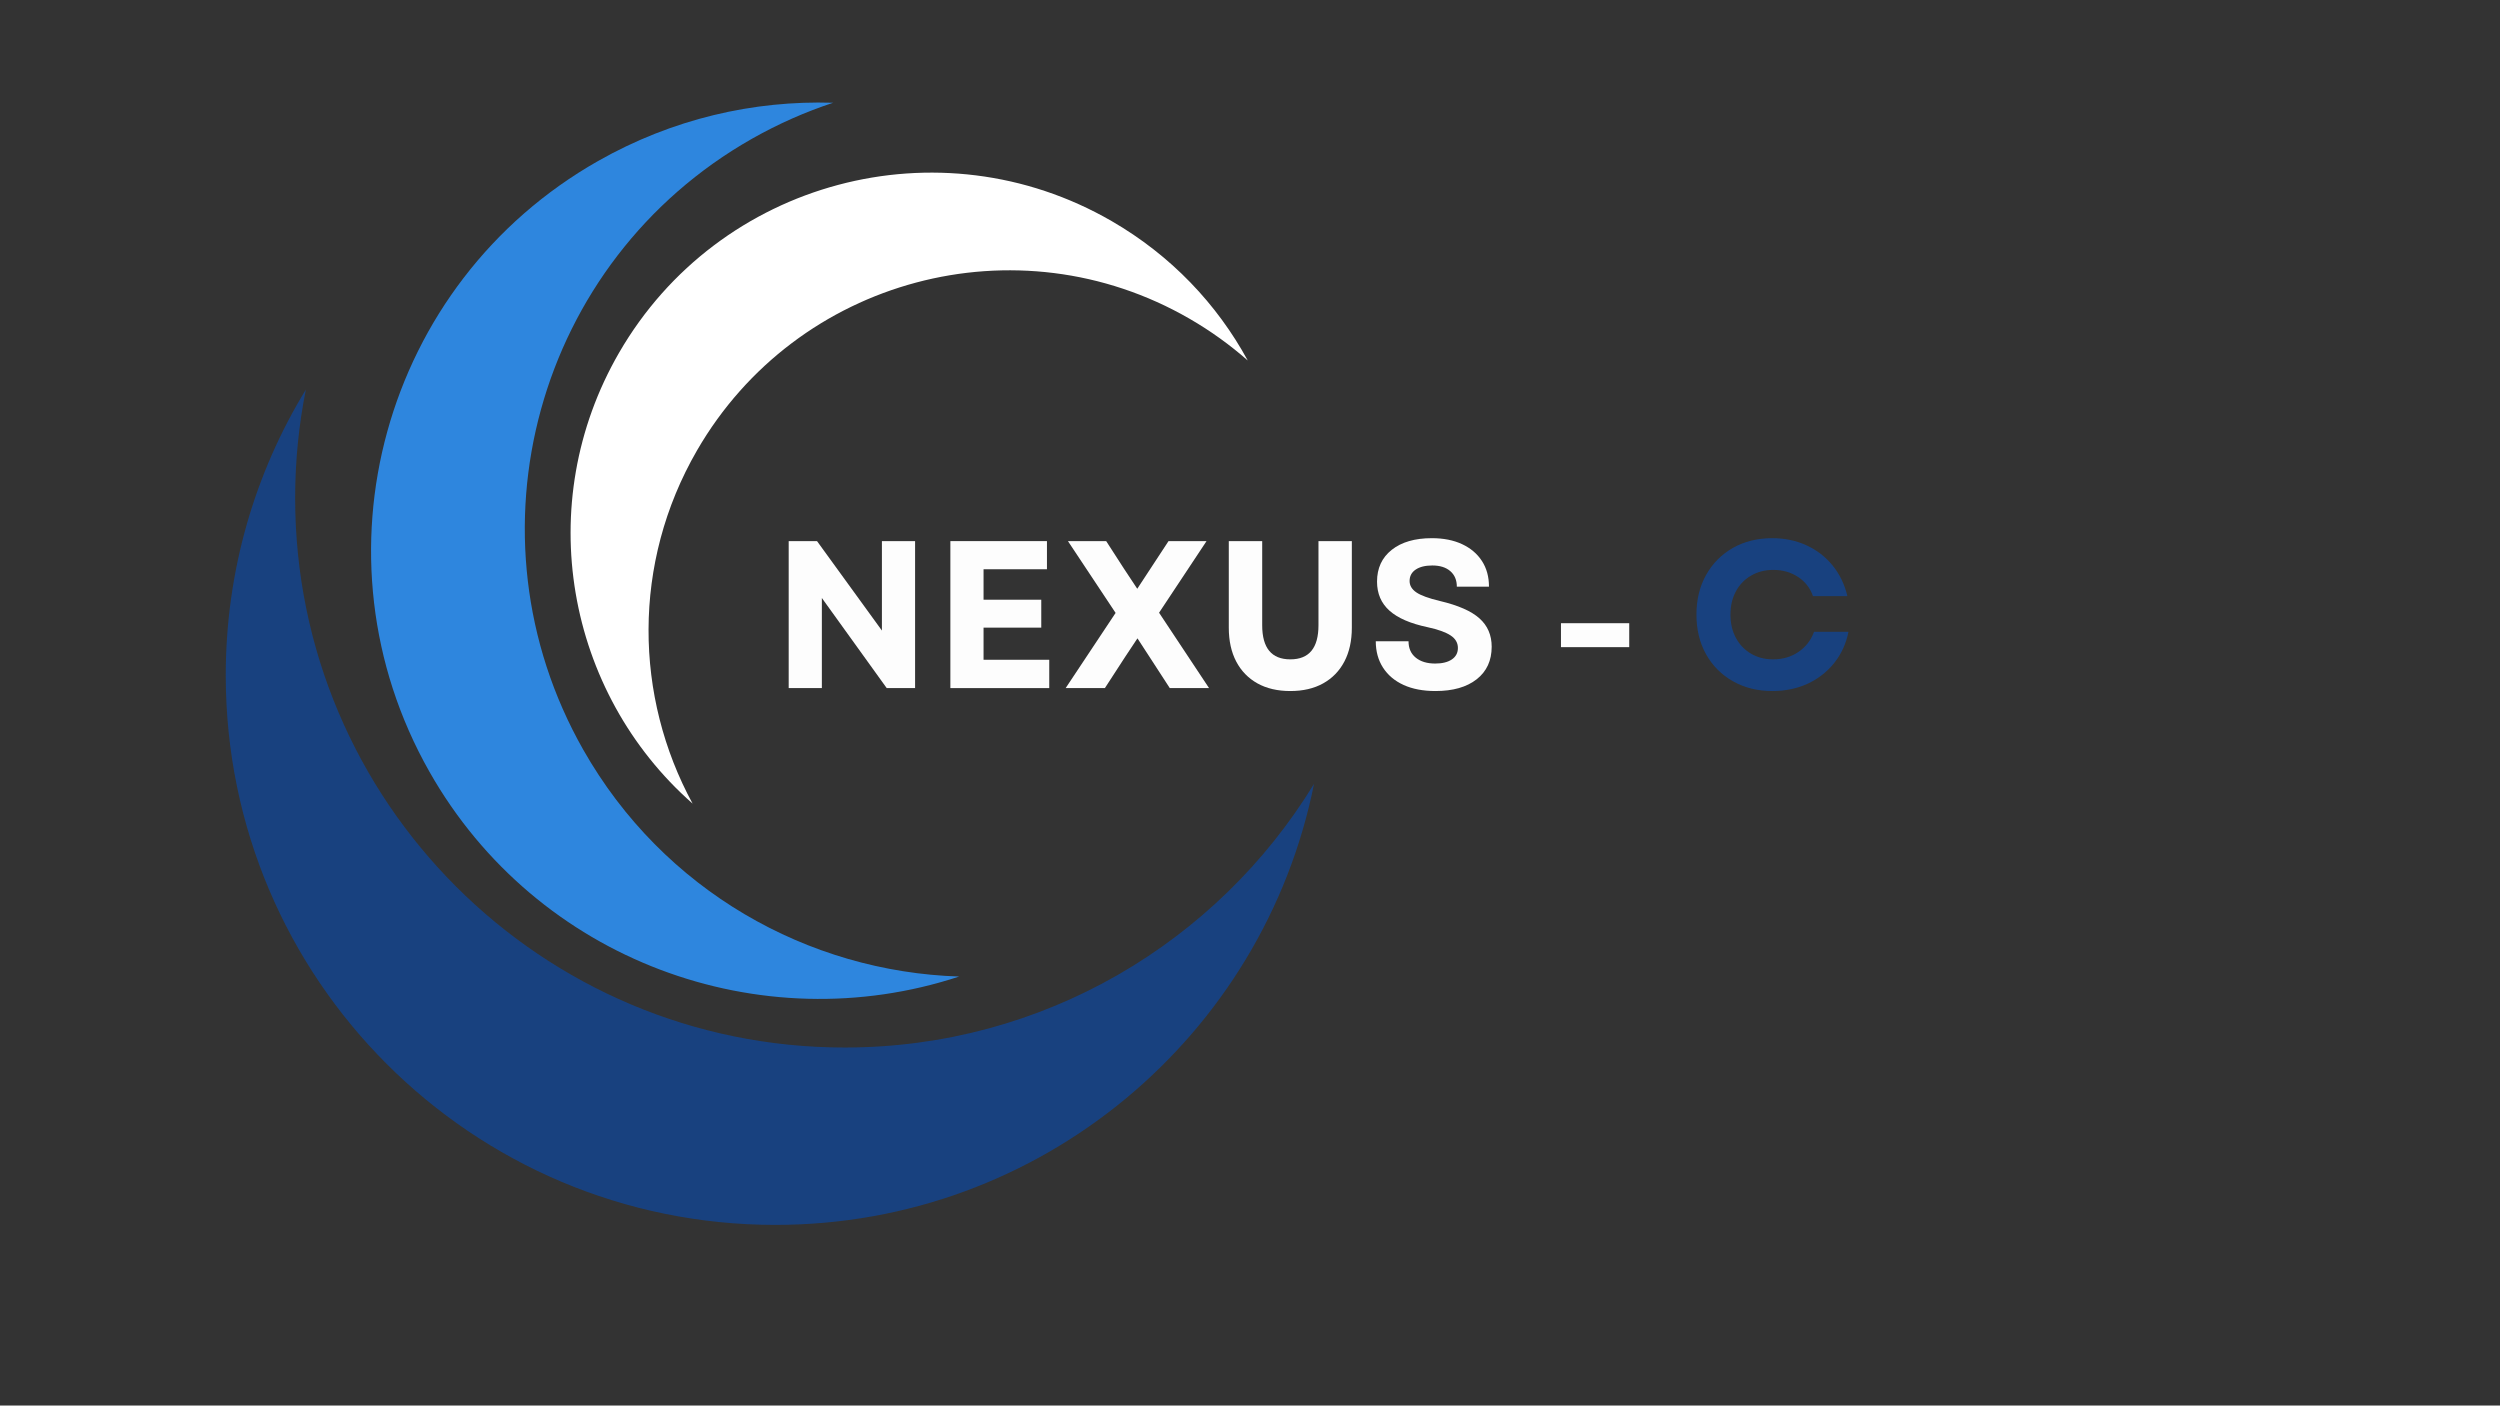 <svg xmlns="http://www.w3.org/2000/svg" xmlns:xlink="http://www.w3.org/1999/xlink" width="1366" zoomAndPan="magnify" viewBox="0 0 1024.5 576" height="768" preserveAspectRatio="xMidYMid meet" version="1.2"><rect x="0" y="0" width="1024.5" height="576" fill="#333333" stroke="none"/><defs><clipPath id="01105ba4a3"><path d="M 92.516 159 L 538.547 159 L 538.547 502 L 92.516 502 Z M 92.516 159 "/></clipPath></defs><g id="a15982d8a9"><g clip-rule="nonzero" clip-path="url(#01105ba4a3)"><path style=" stroke:none;fill-rule:nonzero;fill:#18417f;fill-opacity:1;" d="M 346.137 429.277 C 221.77 429.277 120.953 328.461 120.953 204.098 C 120.953 188.875 122.465 174.012 125.348 159.633 C 104.516 193.766 92.512 233.871 92.512 276.781 C 92.512 401.148 193.328 501.961 317.691 501.961 C 426.836 501.961 517.84 424.309 538.484 321.238 C 498.938 386.027 427.59 429.277 346.137 429.277 "/></g><path style=" stroke:none;fill-rule:nonzero;fill:#2e86de;fill-opacity:1;" d="M 239.02 307.242 C 188.961 219.035 219.891 106.949 308.098 56.895 C 318.891 50.77 330.047 45.859 341.398 42.113 C 308.809 41.078 275.531 48.703 245.098 65.977 C 156.891 116.031 125.965 228.117 176.02 316.324 C 219.949 393.738 311.656 427.031 393.066 400.184 C 331.199 398.215 271.805 365.02 239.02 307.242 "/><path style=" stroke:none;fill-rule:nonzero;fill:#ffffff;fill-opacity:1;" d="M 285.641 184.582 C 326.492 113.941 416.871 89.793 487.512 130.637 C 496.164 135.641 504.105 141.379 511.328 147.734 C 498.777 124.691 479.941 104.703 455.566 90.609 C 384.93 49.762 294.547 73.914 253.695 144.551 C 217.848 206.555 232.062 283.75 283.832 329.328 C 260.02 285.586 258.887 230.852 285.641 184.582 "/><g style="fill:#fdfdfd;fill-opacity:1;"><g transform="translate(315.97, 281.983)"><path style="stroke:none" d="M 7.234 0 L 7.234 -60.234 L 18.844 -60.234 L 45.438 -23.578 L 45.438 -60.234 L 59.031 -60.234 L 59.031 0 L 47.406 0 L 20.828 -36.922 L 20.828 0 Z M 7.234 0 "/></g></g><g style="fill:#fdfdfd;fill-opacity:1;"><g transform="translate(382.229, 281.983)"><path style="stroke:none" d="M 7.234 0 L 7.234 -60.234 L 46.812 -60.234 L 46.812 -48.703 L 20.828 -48.703 L 20.828 -36.219 L 44.484 -36.219 L 44.484 -24.781 L 20.828 -24.781 L 20.828 -11.609 L 47.75 -11.609 L 47.75 0 Z M 7.234 0 "/></g></g><g style="fill:#fdfdfd;fill-opacity:1;"><g transform="translate(434.376, 281.983)"><path style="stroke:none" d="M 2.328 0 L 22.797 -30.812 L 3.266 -60.234 L 18.938 -60.234 L 26.156 -49.047 L 31.672 -40.703 L 44.484 -60.234 L 60.062 -60.234 L 40.609 -30.891 L 61.094 0 L 45 0 L 36.734 -12.734 L 31.75 -20.391 L 26.672 -12.734 L 18.406 0 Z M 2.328 0 "/></g></g><g style="fill:#fdfdfd;fill-opacity:1;"><g transform="translate(496.935, 281.983)"><path style="stroke:none" d="M 31.844 1.203 C 26.613 1.203 22.117 0.156 18.359 -1.938 C 14.609 -4.031 11.711 -7.008 9.672 -10.875 C 7.641 -14.75 6.625 -19.383 6.625 -24.781 L 6.625 -60.234 L 20.312 -60.234 L 20.312 -25.734 C 20.312 -16.43 24.156 -11.781 31.844 -11.781 C 39.531 -11.781 43.375 -16.43 43.375 -25.734 L 43.375 -60.234 L 57.047 -60.234 L 57.047 -24.781 C 57.047 -19.383 56.023 -14.75 53.984 -10.875 C 51.953 -7.008 49.055 -4.031 45.297 -1.938 C 41.547 0.156 37.062 1.203 31.844 1.203 Z M 31.844 1.203 "/></g></g><g style="fill:#fdfdfd;fill-opacity:1;"><g transform="translate(560.011, 281.983)"><path style="stroke:none" d="M 28.219 1.203 C 23.176 1.203 18.832 0.375 15.188 -1.281 C 11.539 -2.945 8.727 -5.316 6.75 -8.391 C 4.77 -11.461 3.781 -15.062 3.781 -19.188 L 17.203 -19.188 C 17.203 -16.32 18.191 -14.082 20.172 -12.469 C 22.148 -10.863 24.805 -10.062 28.141 -10.062 C 31.004 -10.062 33.27 -10.617 34.938 -11.734 C 36.602 -12.859 37.438 -14.426 37.438 -16.438 C 37.438 -18.562 36.43 -20.281 34.422 -21.594 C 32.41 -22.914 29.285 -24.035 25.047 -24.953 C 17.984 -26.441 12.758 -28.707 9.375 -31.75 C 5.988 -34.789 4.297 -38.75 4.297 -43.625 C 4.297 -49.133 6.301 -53.477 10.312 -56.656 C 14.332 -59.844 19.816 -61.438 26.766 -61.438 C 31.523 -61.438 35.656 -60.617 39.156 -58.984 C 42.656 -57.348 45.363 -55.051 47.281 -52.094 C 49.207 -49.145 50.172 -45.633 50.172 -41.562 L 37 -41.562 C 37 -44.258 36.109 -46.379 34.328 -47.922 C 32.555 -49.473 30.094 -50.25 26.938 -50.25 C 24.062 -50.25 21.789 -49.688 20.125 -48.562 C 18.469 -47.445 17.641 -45.891 17.641 -43.891 C 17.641 -42.047 18.555 -40.492 20.391 -39.234 C 22.223 -37.973 25.438 -36.797 30.031 -35.703 C 37.539 -33.93 42.957 -31.551 46.281 -28.562 C 49.613 -25.582 51.281 -21.711 51.281 -16.953 C 51.281 -11.273 49.227 -6.828 45.125 -3.609 C 41.031 -0.398 35.395 1.203 28.219 1.203 Z M 28.219 1.203 "/></g></g><g style="fill:#fdfdfd;fill-opacity:1;"><g transform="translate(613.793, 281.983)"><path style="stroke:none" d=""/></g></g><g style="fill:#fdfdfd;fill-opacity:1;"><g transform="translate(634.015, 281.983)"><path style="stroke:none" d="M 5.672 -16.781 L 5.672 -26.594 L 33.641 -26.594 L 33.641 -16.781 Z M 5.672 -16.781 "/></g></g><g style="fill:#fdfdfd;fill-opacity:1;"><g transform="translate(673.426, 281.983)"><path style="stroke:none" d=""/></g></g><g style="fill:#18417f;fill-opacity:1;"><g transform="translate(691.502, 281.983)"><path style="stroke:none" d="M 34.844 1.203 C 28.77 1.203 23.379 -0.129 18.672 -2.797 C 13.961 -5.461 10.289 -9.145 7.656 -13.844 C 5.02 -18.551 3.703 -23.973 3.703 -30.109 C 3.703 -36.254 5.02 -41.676 7.656 -46.375 C 10.289 -51.082 13.945 -54.77 18.625 -57.438 C 23.301 -60.102 28.68 -61.438 34.766 -61.438 C 39.867 -61.438 44.539 -60.461 48.781 -58.516 C 53.031 -56.566 56.602 -53.812 59.5 -50.25 C 62.395 -46.695 64.414 -42.508 65.562 -37.688 L 51.453 -37.688 C 50.305 -41.008 48.27 -43.629 45.344 -45.547 C 42.414 -47.473 39.031 -48.438 35.188 -48.438 C 31.801 -48.438 28.773 -47.66 26.109 -46.109 C 23.441 -44.566 21.363 -42.414 19.875 -39.656 C 18.383 -36.906 17.641 -33.723 17.641 -30.109 C 17.641 -26.504 18.383 -23.32 19.875 -20.562 C 21.363 -17.812 23.426 -15.66 26.062 -14.109 C 28.707 -12.555 31.723 -11.781 35.109 -11.781 C 39.066 -11.781 42.535 -12.797 45.516 -14.828 C 48.504 -16.867 50.629 -19.613 51.891 -23.062 L 66 -23.062 C 65.02 -18.188 63.066 -13.926 60.141 -10.281 C 57.223 -6.633 53.598 -3.805 49.266 -1.797 C 44.93 0.203 40.125 1.203 34.844 1.203 Z M 34.844 1.203 "/></g></g></g></svg>